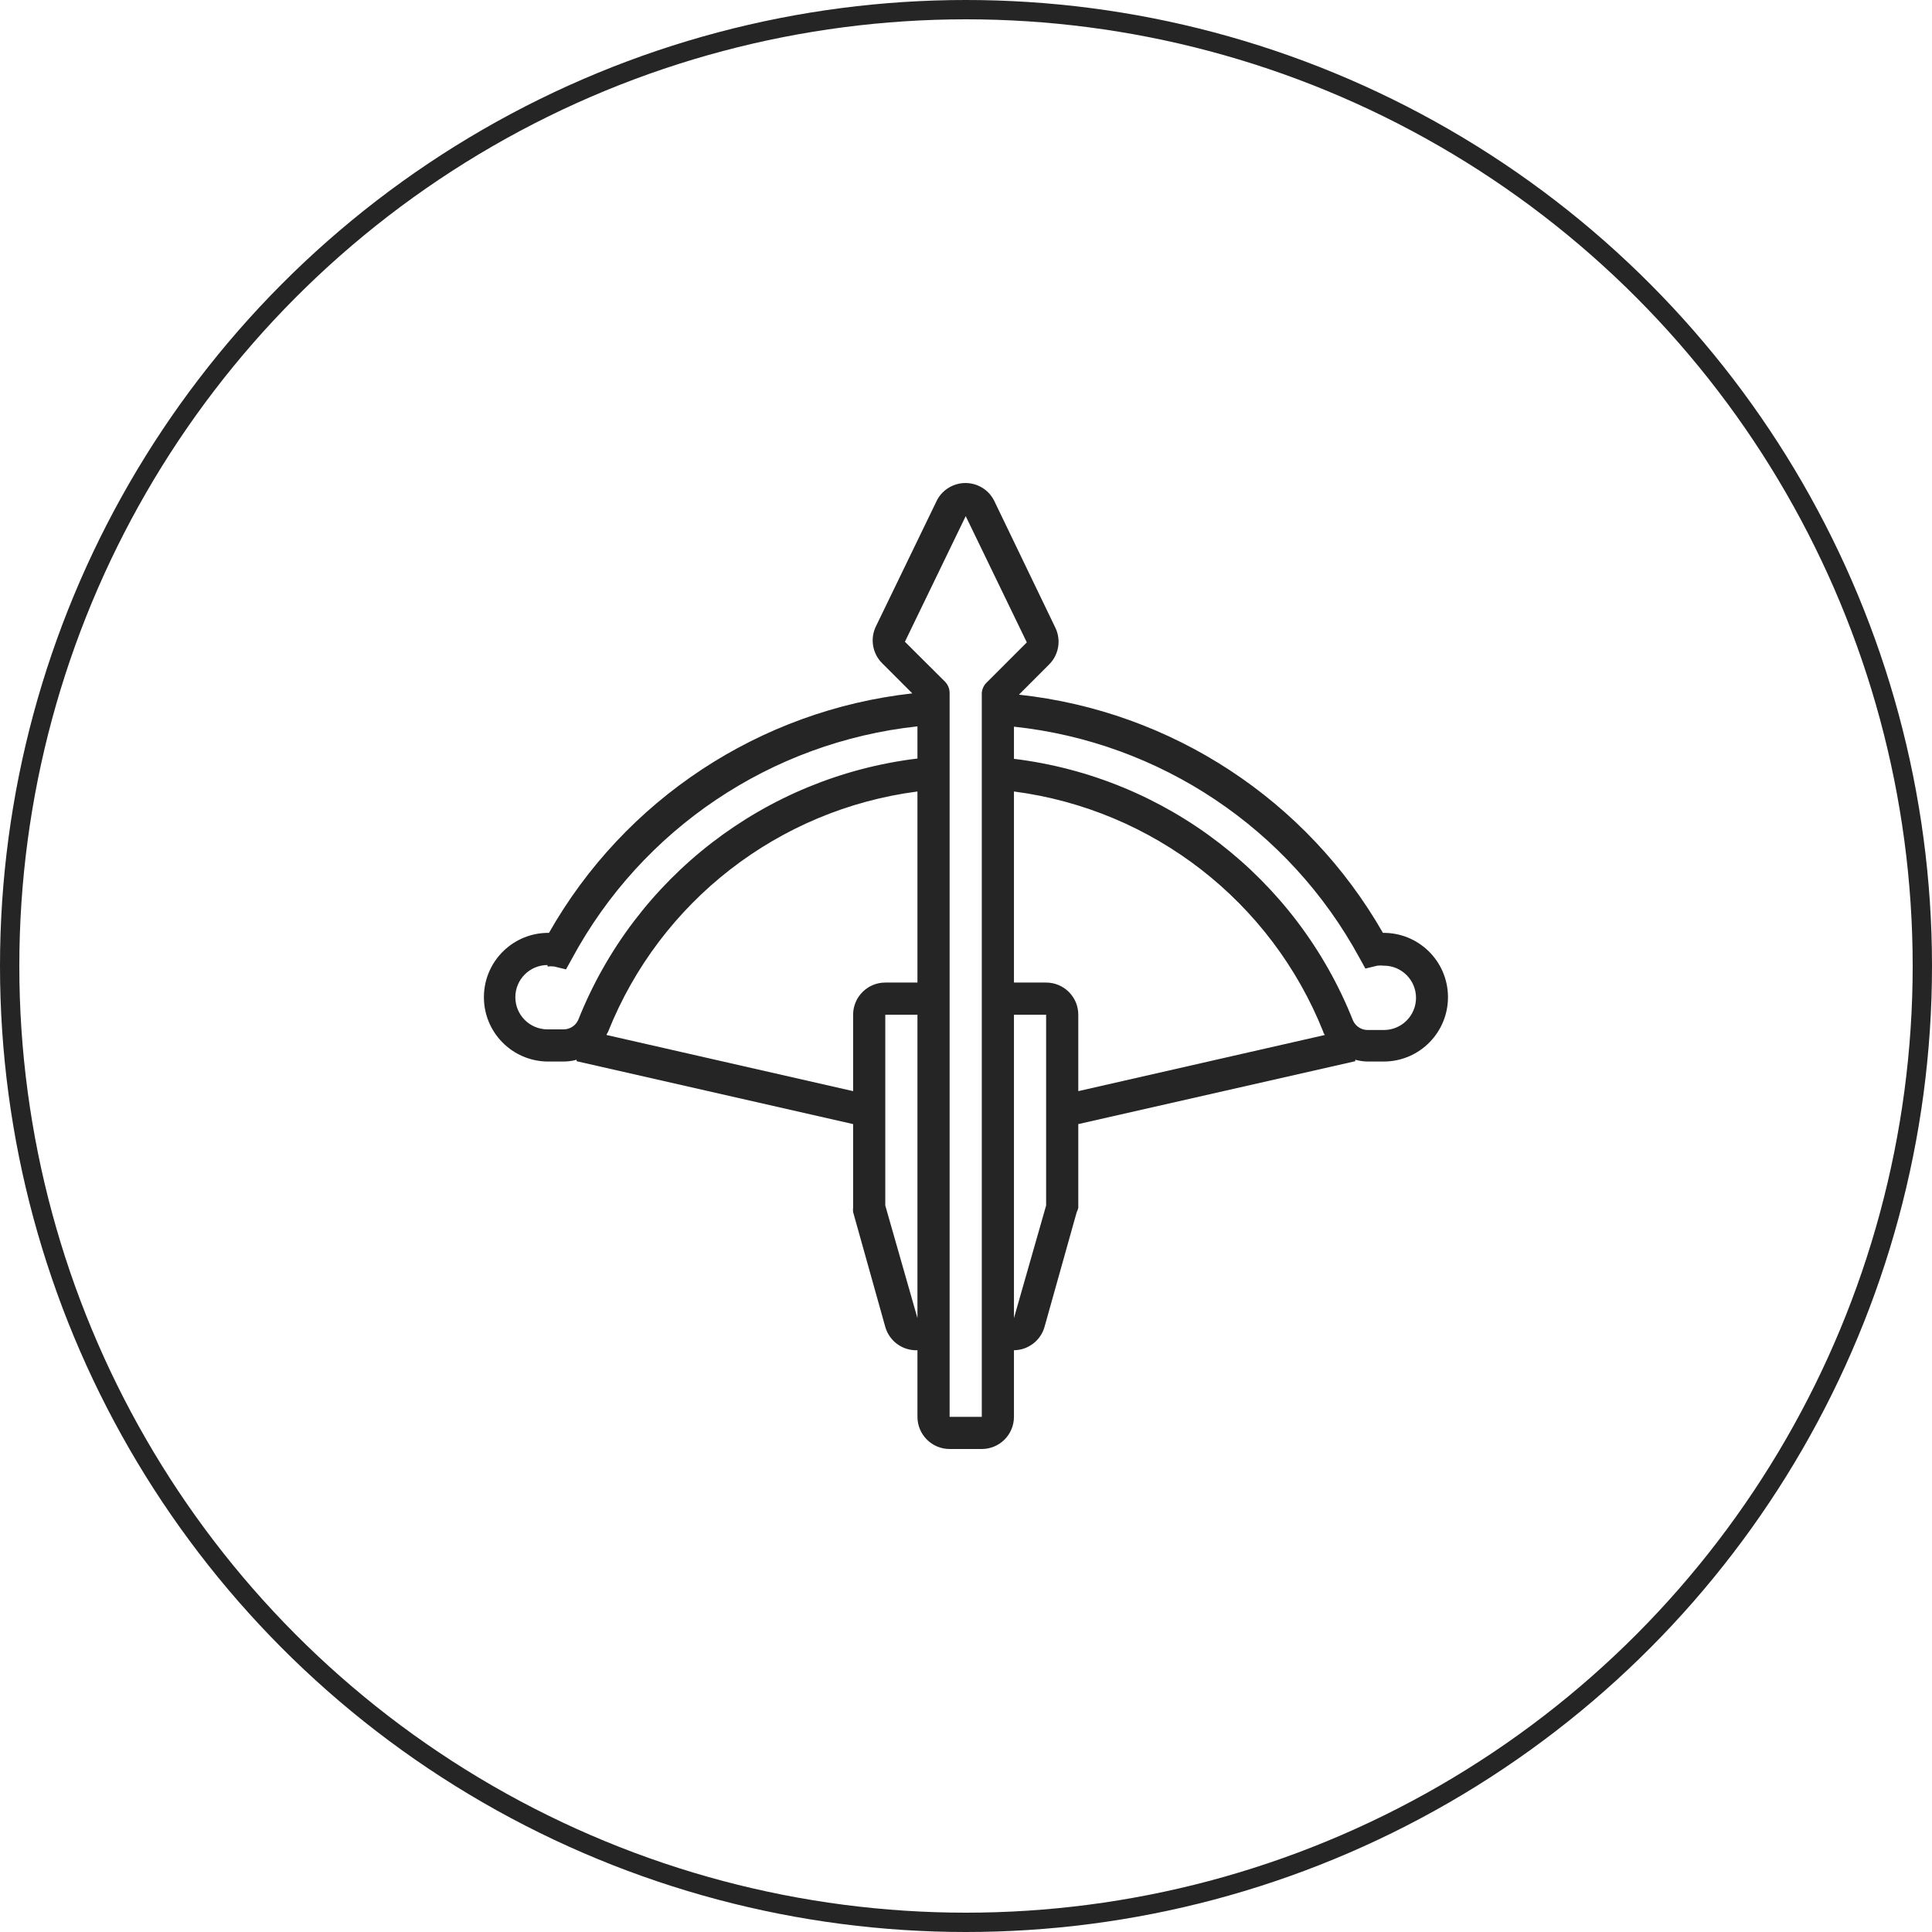 <?xml version="1.0" encoding="UTF-8"?> <svg xmlns="http://www.w3.org/2000/svg" width="100" height="100" viewBox="0 0 100 100" fill="none"><circle cx="50" cy="50" r="49.5" stroke="#252525"></circle><g clip-path="url(#clip0_3194_2711)"><path d="M71.58 48.285C67.637 41.395 60.632 36.811 52.74 35.956L54.305 34.39C54.807 33.887 54.934 33.122 54.622 32.484L51.441 25.882C51.009 25.071 50.001 24.764 49.189 25.196C48.897 25.352 48.658 25.59 48.503 25.882L45.339 32.417C45.027 33.055 45.154 33.821 45.656 34.324L47.221 35.889C39.328 36.769 32.335 41.379 28.415 48.285C26.576 48.264 25.068 49.738 25.047 51.578C25.026 53.417 26.5 54.924 28.34 54.945H29.172C29.4 54.944 29.627 54.914 29.846 54.853V54.928L44.157 58.183V62.512C44.147 62.587 44.147 62.663 44.157 62.737L45.822 68.681C46.033 69.419 46.72 69.918 47.487 69.888V73.335C47.487 74.254 48.233 75 49.152 75H50.817C51.737 75 52.482 74.254 52.482 73.335V69.888C53.218 69.88 53.862 69.389 54.064 68.681L55.729 62.745C55.768 62.672 55.796 62.594 55.812 62.512V58.183L70.148 54.928V54.853C70.368 54.914 70.595 54.944 70.822 54.945H71.655C73.494 54.924 74.968 53.417 74.947 51.578C74.927 49.738 73.419 48.264 71.58 48.285ZM47.487 68.224L45.822 62.396V52.522H47.487V68.224ZM47.487 50.857H45.822C44.903 50.857 44.157 51.603 44.157 52.522V56.477L31.395 53.571C31.395 53.513 31.453 53.463 31.478 53.397C34.169 46.659 40.293 41.904 47.487 40.967V50.857ZM47.487 39.261C39.6 40.218 32.866 45.407 29.93 52.789C29.794 53.09 29.494 53.283 29.164 53.28H28.34C27.42 53.28 26.674 52.535 26.674 51.615C26.674 50.696 27.42 49.95 28.34 49.95V50.025C28.453 50.011 28.567 50.011 28.681 50.025L29.297 50.175L29.605 49.617C33.223 42.91 39.911 38.414 47.487 37.596V39.261ZM51.075 35.323C50.923 35.467 50.831 35.663 50.817 35.872V73.335H49.152V35.872C49.153 35.651 49.067 35.438 48.911 35.281L46.838 33.217L49.985 26.715L53.148 33.25L51.075 35.323ZM54.147 62.396L52.482 68.223V52.522H54.147V62.396ZM55.812 56.477V52.522C55.812 51.603 55.067 50.857 54.147 50.857H52.482V40.967C59.677 41.907 65.802 46.665 68.491 53.405C68.491 53.463 68.549 53.522 68.574 53.571L55.812 56.477ZM71.63 53.313H70.797C70.467 53.316 70.167 53.123 70.031 52.822C67.101 45.436 60.37 40.241 52.482 39.277V37.612C60.047 38.419 66.732 42.891 70.364 49.575L70.672 50.133L71.288 49.983C71.402 49.97 71.516 49.97 71.63 49.983C72.549 49.984 73.294 50.73 73.293 51.65C73.292 52.568 72.548 53.312 71.63 53.313Z" fill="#252525"></path></g><defs><clipPath id="clip0_3194_2711"><rect width="50" height="50" fill="white" transform="translate(25 25)"></rect></clipPath></defs></svg> 